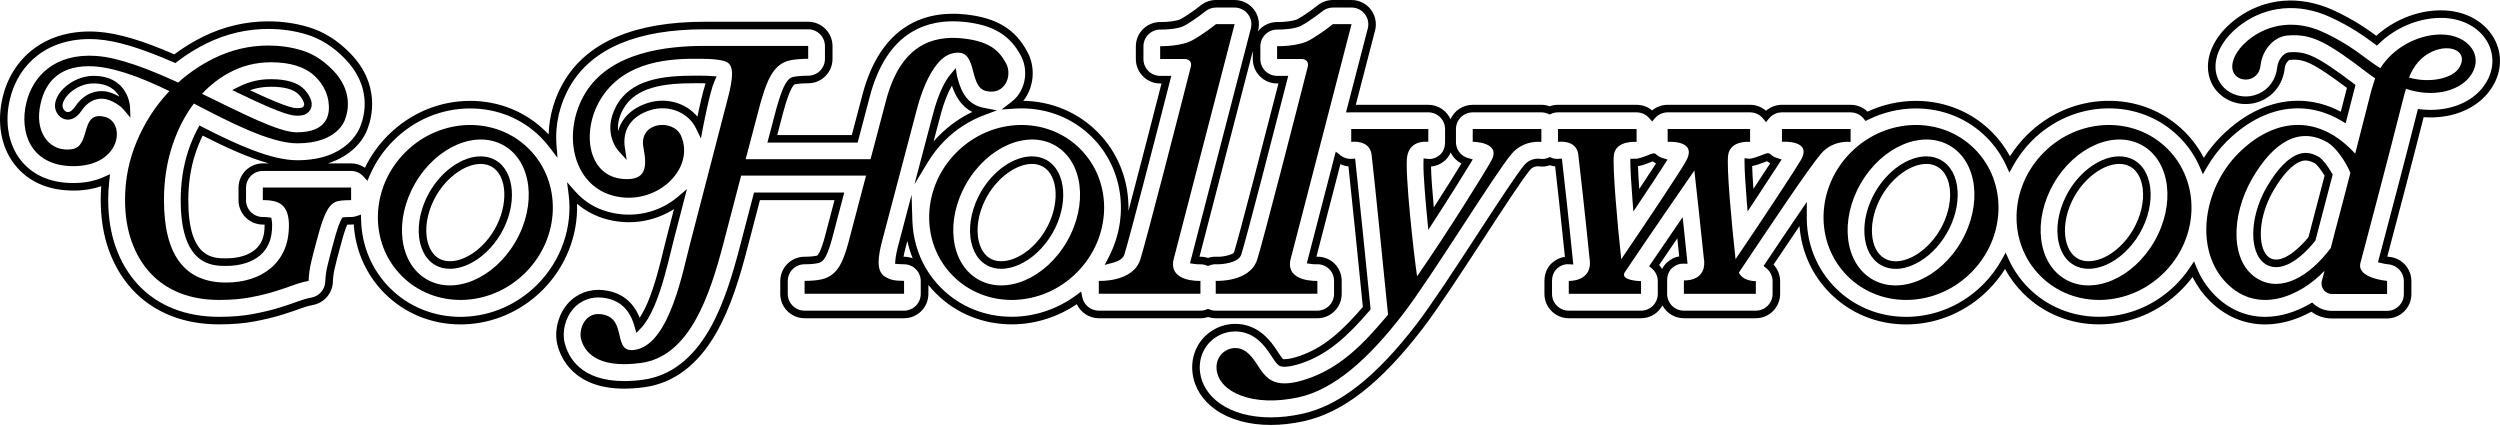 <?xml version="1.0" encoding="UTF-8"?> <svg xmlns="http://www.w3.org/2000/svg" width="598" height="102" viewBox="0 0 598 102" fill="none"><path d="M303.959 101.644C298.702 101.644 294.128 100.374 290.73 97.972C287.635 95.782 285.691 92.705 285.262 89.305C284.716 84.979 286.655 80.974 290.324 78.856C293.906 76.785 298.343 77.051 301.624 79.536C303.62 81.046 304.797 82.843 305.74 84.289C306.061 84.778 306.64 85.662 306.907 85.892C307.124 85.933 308.184 86.052 310.824 85.158C316.696 83.164 321.009 79.187 325.994 73.426C325.118 64.653 323.261 46.302 322.55 39.799C321.886 39.74 321.239 39.559 320.626 39.261L314.884 61.413C316.456 61.33 317.966 61.884 319.132 62.977C320.293 64.063 320.934 65.571 320.934 67.226V70.305C320.934 73.514 318.325 76.123 315.116 76.123H290.805C290.182 76.123 289.569 76.022 288.977 75.826C288.385 76.025 287.77 76.123 287.149 76.123H262.836C260.548 76.123 258.502 74.766 257.564 72.759C252.971 75.88 247.497 77.587 242.018 77.587C235.096 77.587 228.653 74.954 223.869 70.171C223.233 69.537 222.636 68.87 222.072 68.177V70.305C222.072 73.514 219.463 76.123 216.254 76.123H192.458C189.249 76.123 186.64 73.514 186.64 70.305V67.226C186.64 64.017 189.249 61.408 192.458 61.408C193.989 61.408 194.858 61.271 195.238 61.191C195.442 61.147 195.499 61.098 195.525 61.077C195.553 61.054 195.765 60.865 196.063 60.249C196.471 59.391 196.89 58.176 197.306 56.637L199.615 47.864H181.779L178.707 59.611C177.022 66.07 174.829 73.496 171.354 79.588C166.958 87.291 161.14 91.679 154.06 92.63C152.413 92.853 150.821 92.964 149.329 92.964C137.261 92.964 134.122 85.628 133.331 82.474C132.516 79.21 133.502 75.265 135.782 72.656C137.918 70.217 141.039 69.033 144.343 69.403C148.535 69.874 151.439 72.089 153 76.004C153.556 75.182 154.213 74.011 154.919 72.353C156.638 68.312 157.849 63.342 158.73 59.712C158.999 58.608 159.253 57.563 159.493 56.658L161.218 50.01C156.45 53.066 150.531 53.966 144.917 52.394C142.352 51.678 140.01 50.429 138.027 48.735C138.285 56.291 135.309 63.849 129.809 69.351C124.695 74.466 117.977 77.393 110.895 77.589C110.644 77.597 110.385 77.6 110.132 77.6C103.228 77.6 96.787 74.962 91.998 70.171C87.6 65.77 85.004 59.95 84.621 53.679C84.409 53.703 84.195 53.715 83.98 53.715C83.636 53.715 83.323 53.726 83.057 53.739C82.964 53.943 82.855 54.207 82.734 54.535C82.299 55.706 81.787 57.431 81.219 59.657L81.195 59.748C80.792 61.214 80.42 62.662 80.089 64.066C79.817 65.209 79.659 66.341 79.623 67.427C79.533 70.166 77.506 72.493 74.806 72.961C73.986 73.103 73.076 73.359 72.101 73.721C70.692 74.246 69.081 74.789 67.315 75.332C65.461 75.903 63.32 76.421 60.957 76.87C58.457 77.349 55.576 77.589 52.398 77.589C48.184 77.589 44.3 76.894 40.851 75.521C37.277 74.099 34.195 72.001 31.684 69.289C29.23 66.639 27.32 63.427 26.003 59.743C24.734 56.18 24.09 52.167 24.09 47.815C24.09 46.711 24.131 45.612 24.214 44.531C21.996 45.301 19.524 45.653 16.85 45.576C9.595 45.371 5.548 42.036 3.433 39.274C0.219 35.088 -0.8 29.247 0.638 23.261C1.781 18.49 4.34 14.493 8.035 11.7C12.121 8.613 17.429 7.196 23.387 7.605C28.181 7.938 33.846 9.603 41.699 12.998C43.866 11.372 46.198 9.942 48.636 8.745C53.554 6.33 58.782 5.107 64.179 5.107C67.496 5.107 70.713 5.564 73.738 6.467C77.433 7.574 80.701 9.611 83.734 12.698C91.117 20.218 88.88 28.251 88.004 30.568C86.948 33.764 83.892 37.34 78.449 39.078H83.975C85.167 39.078 86.325 39.45 87.295 40.125C88.671 37.263 90.525 34.656 92.821 32.363C98.132 27.052 105.113 24.127 112.48 24.127C119.404 24.127 125.848 26.759 130.629 31.543C130.836 31.75 131.037 31.959 131.236 32.171C131.353 27.765 132.622 23.346 134.903 19.499C140.529 10.014 151.834 5.205 168.504 5.205H193.319C196.528 5.205 199.137 7.814 199.137 11.023V14.102C199.137 17.311 196.528 19.92 193.319 19.92C191.533 19.92 190.289 20.125 190.095 20.181C190.048 20.194 189.997 20.21 189.872 20.352C189.707 20.536 189.273 21.102 188.745 22.454C188.2 23.853 187.615 25.767 187.008 28.135C187.002 28.166 186.992 28.2 186.982 28.238L185.909 32.308H203.753L206.305 22.63C208.378 14.751 212.029 9.195 217.157 6.107C221.069 3.754 225.762 2.865 231.109 3.467C238.499 4.3 242.895 7.002 245.801 12.502C247.743 16.171 247.35 20.815 244.821 24.06C244.806 24.081 244.79 24.099 244.775 24.119C251.523 24.223 257.804 26.85 262.5 31.543C267.578 36.621 270.125 43.471 269.921 50.47C272.356 41.268 275.77 28.044 277.836 19.964H277.512C274.303 19.964 271.694 17.355 271.694 14.146V11.085C271.694 9.521 272.338 8 273.458 6.914C274.572 5.831 276.111 5.236 277.675 5.27C279.263 5.308 281.639 5.009 282.438 4.561C284.729 3.271 287.09 1.381 287.188 1.301C288.222 0.463 289.523 0 290.852 0H295.32C297.107 0 298.826 0.846 299.923 2.26C301.016 3.674 301.402 5.549 300.952 7.279L300.89 7.517C301.055 7.305 301.234 7.103 301.427 6.914C302.545 5.828 304.086 5.231 305.645 5.27C307.194 5.306 309.611 5.006 310.405 4.561C312.709 3.266 315.057 1.381 315.155 1.301C316.189 0.463 317.49 0 318.819 0H323.287C325.074 0 326.793 0.846 327.89 2.26C328.983 3.674 329.369 5.552 328.919 7.279L324.306 25.068H341.651C344.014 25.068 346.052 26.485 346.962 28.513C347.872 26.485 349.909 25.068 352.273 25.068H368.697C369.375 25.068 370.042 25.187 370.683 25.423C371.324 25.187 371.991 25.068 372.671 25.068H391.475C392.84 25.068 394.151 25.549 395.19 26.41C396.227 25.549 397.538 25.068 398.903 25.068H418.619C420.036 25.068 421.381 25.578 422.431 26.491C423.48 25.578 424.825 25.068 426.242 25.068H442.664C444.187 25.068 445.624 25.655 446.705 26.703C450.336 25.017 454.325 24.127 458.287 24.127C465.206 24.127 471.647 26.759 476.431 31.543C478.171 33.283 479.632 35.241 480.787 37.374C481.923 35.572 483.262 33.893 484.788 32.365C489.905 27.248 496.622 24.321 503.702 24.125C510.906 23.923 517.616 26.558 522.598 31.54C524.437 33.379 525.962 35.465 527.146 37.762C528.362 35.879 529.748 34.155 531.284 32.619C536.856 27.047 543.212 24.101 549.668 24.101H549.769C553.27 24.119 556.678 25.001 559.92 26.728C560.127 25.922 560.326 25.151 560.51 24.425C560.851 23.103 561.146 21.955 561.381 21.032C553.123 14.834 550.992 14.025 547.677 14.325C547.4 14.361 546.612 15.24 546.516 16.228C546.159 19.809 544.055 22.759 540.89 24.119C537.751 25.469 534.149 25.024 531.488 22.959C529.319 21.273 528.095 18.671 528.134 15.825C528.186 11.747 530.707 7.576 535.048 4.383C541.704 -0.515 550.105 -1.231 558.092 2.423C562.899 4.618 566.067 6.839 568.414 8.556C570.38 6.787 572.691 5.321 575.137 4.29C577.904 3.121 580.766 2.508 583.639 2.472C589.625 2.389 594.706 5.21 596.917 9.839C598.861 13.911 598.16 18.581 595.039 22.335C591.681 26.382 586.002 28.482 579.735 28.029C576.994 38.861 573.402 52.433 571.453 59.805L571.036 61.377C571.202 61.403 571.354 61.423 571.486 61.434C574.467 61.69 576.805 64.234 576.805 67.231V70.357C576.805 73.566 574.196 76.175 570.987 76.175H557.79C556.006 76.175 554.281 75.606 552.867 74.561C549.345 76.508 545.616 77.558 542.053 77.602C541.991 77.602 541.906 77.605 541.823 77.605C536.84 77.605 532.253 75.653 528.561 71.96C526.888 70.285 525.51 68.371 524.45 66.254C523.633 67.347 522.733 68.387 521.766 69.354C516.455 74.665 509.471 77.589 502.104 77.589C495.185 77.589 488.741 74.957 483.96 70.173C482.223 68.438 480.762 66.481 479.603 64.343C478.468 66.145 477.129 67.826 475.603 69.351C470.486 74.466 463.768 77.393 456.689 77.592C456.433 77.6 456.179 77.602 455.923 77.602C449.019 77.602 442.581 74.965 437.792 70.173C433.461 65.845 430.907 60.211 430.441 54.083C428.365 57.144 426.195 60.376 424.235 63.298C425.236 64.366 425.808 65.801 425.808 67.277V70.305C425.808 73.514 423.199 76.123 419.99 76.123H402.782C400.569 76.123 398.642 74.882 397.66 73.059C396.677 74.882 394.748 76.123 392.535 76.123H375.247C372.038 76.123 369.429 73.514 369.429 70.305V67.226C369.429 65.491 370.065 63.957 371.221 62.91C372.134 62.08 373.194 61.581 374.329 61.436C373.416 52.394 372.328 42.749 371.991 39.799C371.565 39.76 371.143 39.67 370.73 39.528C369.837 39.848 368.909 39.928 367.958 39.763C367.668 39.76 366.709 39.799 366.034 40.588C364.312 42.599 359.531 49.935 354.908 57.028C349.503 65.317 343.916 73.892 340.257 78.649C330.217 91.707 321.172 98.733 311.801 100.765C309.115 101.349 306.472 101.644 303.954 101.644H303.959ZM295.473 79.28C294.017 79.28 292.553 79.658 291.229 80.423C288.202 82.171 286.604 85.489 287.056 89.078C287.423 91.966 289.099 94.601 291.775 96.493C294.865 98.678 299.077 99.834 303.959 99.834C306.351 99.834 308.861 99.552 311.424 98.996C320.355 97.062 329.064 90.246 338.83 77.548C342.445 72.844 348.014 64.301 353.398 56.04C358.052 48.898 362.866 41.514 364.663 39.411C365.905 37.958 367.614 37.93 368.108 37.956L368.224 37.968C368.961 38.105 369.68 38.023 370.362 37.725L370.717 37.57L371.073 37.72C371.611 37.945 372.172 38.041 372.739 37.999L373.602 37.937L373.701 38.798C373.848 40.091 375.18 51.737 376.227 62.215L376.333 63.275L375.27 63.208C374.22 63.143 373.274 63.492 372.439 64.25C371.666 64.95 371.241 66.008 371.241 67.226V70.305C371.241 72.516 373.039 74.313 375.249 74.313H392.537C394.748 74.313 396.545 72.516 396.545 70.305V67.277C396.545 66.085 396.02 64.966 395.108 64.203L394.479 63.678L394.939 63.001C396.768 60.304 398.784 57.348 401.104 53.964L402.487 51.947L402.751 54.377C403.033 56.973 403.304 59.559 403.555 62.07L403.658 63.089L402.635 63.065C401.678 63.042 400.799 63.383 400.01 64.074C399.216 64.769 398.779 65.842 398.779 67.099V70.305C398.779 72.516 400.576 74.313 402.787 74.313H419.995C422.206 74.313 424.003 72.516 424.003 70.305V67.277C424.003 66.189 423.553 65.134 422.767 64.381C422.687 64.301 422.599 64.226 422.493 64.141L421.844 63.621L422.307 62.931C424.874 59.099 427.861 54.649 430.537 50.726L432.189 48.303V51.236C432.189 51.262 432.189 51.29 432.187 51.321C432 58.026 434.446 64.265 439.075 68.894C443.522 73.341 449.508 75.792 455.928 75.792C456.164 75.792 456.402 75.792 456.64 75.782C463.256 75.596 469.537 72.86 474.328 68.071C476.136 66.261 477.669 64.221 478.879 62.01L479.745 60.428L480.495 62.067C481.656 64.609 483.254 66.903 485.243 68.891C489.682 73.331 495.671 75.777 502.109 75.777C508.995 75.777 515.524 73.041 520.493 68.071C521.755 66.807 522.893 65.418 523.873 63.939L524.812 62.52L525.463 64.092C526.492 66.579 527.969 68.793 529.849 70.678C533.194 74.023 537.337 75.79 541.828 75.79C541.888 75.79 541.952 75.79 542.014 75.79C545.474 75.748 549.091 74.675 552.505 72.687L553.066 72.361L553.554 72.788C554.723 73.804 556.228 74.362 557.795 74.362H570.992C573.203 74.362 575 72.565 575 70.354V67.228C575 65.165 573.392 63.412 571.336 63.236C570.894 63.197 570.302 63.094 569.71 62.954L568.807 62.739L569.707 59.342C571.701 51.805 575.414 37.775 578.173 26.84L578.364 26.079L579.145 26.162C585.115 26.791 590.54 24.929 593.651 21.182C596.306 17.986 596.919 14.04 595.288 10.622C593.413 6.697 589.064 4.282 583.905 4.282C583.825 4.282 583.748 4.282 583.667 4.282C581.027 4.316 578.395 4.879 575.843 5.957C573.361 7.002 571.034 8.533 569.11 10.382L568.562 10.909L567.946 10.457C565.606 8.737 562.403 6.382 557.34 4.067C549.968 0.696 542.234 1.342 536.122 5.839C532.243 8.693 529.991 12.342 529.947 15.848C529.916 18.123 530.885 20.194 532.602 21.529C534.741 23.191 537.645 23.545 540.179 22.457C542.731 21.36 544.429 18.966 544.719 16.052C544.872 14.493 546.102 12.652 547.519 12.523C551.623 12.153 554.366 13.472 562.956 19.949L563.437 20.311L563.287 20.895C563.031 21.898 562.682 23.256 562.266 24.875C562.059 25.679 561.839 26.54 561.606 27.445L561.081 29.492L560.042 28.875C556.768 26.925 553.311 25.929 549.764 25.911H549.668C543.703 25.911 537.787 28.673 532.561 33.896C530.754 35.703 529.161 37.795 527.829 40.112L526.932 41.674L526.216 40.022C525.044 37.322 523.397 34.897 521.318 32.818C516.69 28.189 510.453 25.741 503.751 25.929C497.137 26.113 490.856 28.849 486.067 33.64C484.26 35.45 482.727 37.49 481.514 39.701L480.648 41.283L479.898 39.641C478.742 37.107 477.144 34.811 475.151 32.818C470.711 28.378 464.722 25.935 458.287 25.935C454.377 25.935 450.436 26.863 446.891 28.619L446.24 28.942L445.785 28.375C445.017 27.424 443.879 26.876 442.661 26.876H426.239C425.029 26.876 423.897 27.416 423.131 28.357L422.428 29.221L421.727 28.357C420.962 27.416 419.829 26.876 418.619 26.876H398.903C397.74 26.876 396.638 27.38 395.875 28.262L395.193 29.05L394.508 28.262C393.742 27.38 392.638 26.876 391.475 26.876H372.671C372.115 26.876 371.57 26.992 371.05 27.222L370.683 27.385L370.316 27.222C369.796 26.992 369.251 26.876 368.697 26.876H352.273C350.062 26.876 348.265 28.673 348.265 30.884V33.943C348.265 35.044 348.676 36.058 349.421 36.795C349.907 37.276 350.502 37.625 351.143 37.806L352.288 38.129L351.673 39.145C349.948 41.992 346.781 47.073 343.062 52.8L341.653 54.969L341.402 52.394C341.1 49.289 340.404 41.754 340.492 38.876L340.523 37.888L341.503 38.005C342.496 38.121 343.448 37.826 344.327 37.126C345.188 36.435 345.661 35.313 345.661 33.963V30.881C345.661 28.67 343.864 26.873 341.653 26.873H323.248C323.209 26.876 323.173 26.878 323.137 26.878H321.968L327.171 6.819C327.486 5.608 327.228 4.349 326.462 3.361C325.707 2.387 324.523 1.805 323.292 1.805H318.824C317.909 1.805 317.012 2.123 316.298 2.702C316.192 2.787 313.73 4.763 311.295 6.133C309.903 6.914 306.857 7.103 305.601 7.074C304.525 7.046 303.46 7.457 302.692 8.207C301.919 8.957 301.477 10.004 301.477 11.08V14.141C301.477 16.352 303.274 18.149 305.484 18.149H308.14L307.853 19.279C304.804 31.215 298.12 57.092 296.913 60.893C296.256 62.97 292.091 63.257 291.01 63.221H290.981C290.405 63.182 289.836 63.275 289.288 63.497L288.954 63.632L288.618 63.5C288.077 63.288 287.516 63.192 286.948 63.221C286.624 63.239 286.13 63.205 285.634 63.133L284.639 62.985L299.204 6.821C299.519 5.611 299.261 4.352 298.495 3.364C297.74 2.389 296.556 1.807 295.325 1.807H290.857C289.942 1.807 289.045 2.125 288.331 2.705C288.065 2.919 285.709 4.796 283.328 6.136C281.944 6.912 278.896 7.106 277.636 7.077C276.556 7.049 275.493 7.462 274.725 8.21C273.952 8.959 273.51 10.007 273.51 11.082V14.144C273.51 16.355 275.307 18.152 277.518 18.152H280.173L279.883 19.282C276.83 31.238 270.138 57.139 268.943 60.896C268.669 61.767 267.756 62.422 266.231 62.835L264.24 63.376L265.191 61.545C270.254 51.799 268.661 40.254 261.225 32.82C256.778 28.373 250.792 25.922 244.371 25.922C244.136 25.922 243.898 25.922 243.66 25.932C243.301 25.942 242.939 25.96 242.577 25.984L239.562 26.193L241.964 24.363C242.499 23.954 242.98 23.478 243.397 22.943C245.496 20.251 245.819 16.393 244.206 13.345C241.61 8.435 237.636 6.02 230.91 5.262C225.969 4.706 221.656 5.51 218.093 7.654C213.384 10.488 210.007 15.68 208.058 23.085L205.149 34.113H183.561L185.247 27.711C185.875 25.257 186.485 23.264 187.059 21.79C187.641 20.3 188.176 19.527 188.52 19.142C188.841 18.78 189.169 18.563 189.58 18.441C190.046 18.302 191.517 18.105 193.319 18.105C195.53 18.105 197.327 16.308 197.327 14.097V11.018C197.327 8.807 195.53 7.01 193.319 7.01H168.504C152.519 7.01 141.737 11.522 136.46 20.419C133.91 24.717 132.721 29.777 133.109 34.661L133.354 37.764L131.482 35.279C130.833 34.418 130.114 33.591 129.346 32.823C124.909 28.383 118.918 25.94 112.477 25.94C105.594 25.94 99.065 28.675 94.098 33.645C91.67 36.073 89.767 38.873 88.446 41.966L87.89 43.267L86.941 42.217C86.181 41.374 85.097 40.89 83.972 40.89H62.86C60.649 40.89 58.852 42.687 58.852 44.898V47.9C58.852 50.111 60.649 51.908 62.86 51.908C63.393 51.908 63.856 51.936 64.241 51.988L64.892 52.079L65.006 52.728C65.066 53.061 65.094 53.459 65.094 53.909C65.094 55.6 64.833 57.051 64.316 58.227C63.814 59.37 63.132 60.296 62.232 61.059C61.267 61.881 60.15 62.489 58.813 62.92C57.402 63.378 55.809 63.611 54.082 63.611C50.834 63.611 43.224 63.611 43.224 47.9C43.224 43.724 43.819 39.789 44.99 36.205C45.621 34.271 46.394 32.453 47.286 30.798L47.705 30.017L48.494 30.421C56.53 34.529 64.833 38.331 71.121 38.331C83.204 38.331 86.005 30.84 86.284 29.986L86.299 29.945C87.292 27.336 88.903 20.556 82.436 13.971C79.626 11.106 76.608 9.221 73.213 8.204C70.359 7.354 67.315 6.922 64.171 6.922C59.054 6.922 54.092 8.083 49.425 10.374C46.932 11.597 44.559 13.073 42.366 14.762L41.942 15.088L41.45 14.873C33.647 11.468 27.863 9.733 23.25 9.412C17.734 9.034 12.847 10.325 9.114 13.146C5.755 15.682 3.428 19.326 2.383 23.683C1.075 29.136 1.975 34.421 4.855 38.181C6.732 40.629 10.342 43.59 16.886 43.773C19.87 43.859 22.554 43.373 24.868 42.325L26.322 41.669L26.141 43.254C25.97 44.738 25.885 46.276 25.885 47.823C25.885 51.965 26.492 55.774 27.695 59.14C28.925 62.592 30.712 65.597 32.998 68.066C35.322 70.579 38.185 72.524 41.505 73.845C44.739 75.133 48.401 75.784 52.385 75.784C55.452 75.784 58.219 75.554 60.605 75.097C62.907 74.66 64.98 74.158 66.772 73.605C68.505 73.072 70.082 72.539 71.46 72.027C72.541 71.627 73.56 71.342 74.486 71.179C76.345 70.856 77.741 69.253 77.803 67.368C77.844 66.158 78.015 64.909 78.315 63.65C78.651 62.225 79.026 60.756 79.432 59.288L79.45 59.213C80.037 56.922 80.567 55.138 81.022 53.909C81.239 53.317 81.459 52.818 81.668 52.433L81.904 52.006L82.39 51.968C82.744 51.939 83.308 51.905 83.965 51.905C84.383 51.905 84.795 51.841 85.19 51.714L86.349 51.342L86.374 52.557C86.501 58.77 88.95 64.573 93.268 68.894C97.715 73.341 103.701 75.79 110.122 75.79C110.354 75.79 110.595 75.79 110.83 75.779C117.45 75.593 123.73 72.857 128.516 68.069C134.22 62.362 137.023 54.3 136.017 46.501L135.64 43.574L137.595 45.788C139.681 48.151 142.306 49.788 145.393 50.651C151.289 52.301 157.549 50.967 162.138 47.075L164.315 45.229L161.231 57.118C160.993 58.01 160.742 59.044 160.476 60.141C159.578 63.831 158.35 68.886 156.571 73.062C155.55 75.464 154.422 77.344 153.311 78.497L152.212 79.637L151.788 78.109C150.622 73.907 148.119 71.647 144.129 71.2C141.422 70.895 138.872 71.859 137.132 73.845C135.224 76.03 134.396 79.319 135.074 82.034C135.927 85.439 138.911 91.154 149.313 91.154C150.725 91.154 152.235 91.048 153.802 90.836C160.292 89.962 165.665 85.876 169.766 78.688C173.135 72.78 175.284 65.496 176.939 59.151L180.362 46.051H201.943L199.034 57.1C198.586 58.75 198.131 60.069 197.676 61.025C197.361 61.682 197.022 62.163 196.673 62.458C196.492 62.61 196.179 62.833 195.597 62.957C195.147 63.052 194.139 63.215 192.44 63.215C190.229 63.215 188.432 65.012 188.432 67.223V70.303C188.432 72.513 190.229 74.311 192.44 74.311H216.236C218.447 74.311 220.244 72.513 220.244 70.303V67.223C220.244 66.491 220.042 65.77 219.662 65.142C218.931 63.937 217.648 63.215 216.236 63.215C215.701 63.215 215.308 63.202 215 63.176L214.103 63.096L214.178 62.199C214.256 61.25 214.509 59.986 214.931 58.442C214.936 58.419 214.943 58.39 214.951 58.362L218.049 46.605L218.243 52.821C218.37 56.826 219.471 60.723 221.428 64.092C222.442 65.835 223.688 67.448 225.129 68.888C229.568 73.328 235.559 75.772 241.998 75.772C247.495 75.772 252.99 73.93 257.468 70.587L258.606 69.739L258.895 71.127C259.281 72.971 260.93 74.311 262.815 74.311H287.129C287.635 74.311 288.137 74.212 288.618 74.018L288.957 73.881L289.295 74.018C289.774 74.212 290.275 74.311 290.785 74.311H315.096C317.306 74.311 319.103 72.513 319.103 70.303V67.223C319.103 66.075 318.666 65.036 317.875 64.296C317.063 63.536 316.016 63.153 314.922 63.221H314.894C314.506 63.233 314.038 63.2 313.58 63.133L312.587 62.983L319.514 36.264L320.603 37.126C321.41 37.764 322.333 38.067 323.277 37.997L324.145 37.932L324.241 38.798C324.882 44.534 326.917 64.637 327.812 73.628L327.851 74.013L327.597 74.308C322.452 80.289 317.725 84.715 311.382 86.867C307.92 88.041 306.563 87.73 306.139 87.544C305.539 87.278 305.014 86.51 304.207 85.279C303.336 83.948 302.258 82.298 300.512 80.977C299.023 79.849 297.244 79.275 295.452 79.275L295.473 79.28ZM396.868 63.386C397.137 63.686 397.375 64.009 397.574 64.353C397.879 63.725 398.298 63.169 398.821 62.714C399.669 61.969 400.638 61.498 401.665 61.328C401.52 59.906 401.37 58.463 401.215 57.01C399.635 59.319 398.2 61.423 396.868 63.386ZM48.481 32.44C47.811 33.785 47.219 35.238 46.72 36.766C45.608 40.169 45.042 43.913 45.042 47.898C45.042 61.798 50.927 61.798 54.089 61.798C55.628 61.798 57.032 61.597 58.265 61.196C59.369 60.839 60.287 60.343 61.068 59.675C61.756 59.094 62.278 58.38 62.669 57.496C63.083 56.552 63.294 55.344 63.294 53.907C63.294 53.842 63.294 53.78 63.294 53.723C63.16 53.718 63.02 53.715 62.87 53.715C59.662 53.715 57.053 51.106 57.053 47.898V44.896C57.053 41.687 59.662 39.078 62.87 39.078H64.298C59.328 37.705 53.857 35.163 48.486 32.44H48.481ZM216.125 61.408C216.166 61.408 216.21 61.408 216.254 61.408C216.965 61.408 217.664 61.54 218.313 61.788C217.772 60.446 217.346 59.052 217.035 57.625L216.697 58.91C216.402 59.988 216.229 60.803 216.125 61.408ZM287.134 61.408C287.752 61.408 288.357 61.504 288.944 61.697C289.637 61.465 290.353 61.372 291.079 61.416C292.967 61.475 295.049 60.787 295.186 60.35C296.331 56.741 302.749 31.923 305.808 19.964H305.484C302.276 19.964 299.667 17.355 299.667 14.146V12.243L286.914 61.416C286.986 61.413 287.061 61.41 287.134 61.41V61.408ZM342.3 39.83C342.331 41.79 342.566 45.268 342.962 49.627C345.697 45.377 348.035 41.632 349.573 39.119C349.054 38.85 348.573 38.498 348.151 38.082C347.67 37.609 347.288 37.058 347.006 36.456C346.664 37.286 346.142 37.994 345.459 38.545C344.492 39.316 343.417 39.753 342.302 39.833L342.3 39.83Z" fill="black"></path><path d="M16.233 28.616C15.917 28.616 15.656 28.564 15.473 28.51C14.169 28.133 13.194 26.827 13.156 25.405C13.12 24.057 13.805 22.591 15.085 21.275C16.964 19.346 19.741 18.146 22.335 18.146C30.718 18.146 31.098 25.446 31.1 25.521L31.201 28.156L29.503 26.139C28.807 25.311 26.591 23.76 24.66 23.618C22.674 23.468 20.84 24.487 19.493 26.491C18.317 28.241 17.078 28.619 16.233 28.619V28.616ZM22.335 19.956C20.212 19.956 17.931 20.944 16.38 22.537C15.457 23.483 14.942 24.512 14.963 25.355C14.981 25.981 15.434 26.617 15.974 26.772C16.807 27.013 17.595 26.067 17.988 25.48C20.316 22.015 23.25 21.694 24.794 21.81C26.11 21.909 27.442 22.465 28.548 23.119C27.724 21.604 25.986 19.956 22.335 19.956Z" fill="black"></path><path d="M70.954 27.677C69.048 27.677 65.063 26.131 57.203 22.341L55.548 21.542L57.19 20.717C59.569 19.522 62.056 18.94 64.797 18.94C68.388 18.94 71 19.685 72.557 21.156C73.219 21.785 74.09 22.829 74.475 24.246C74.674 24.976 74.55 25.759 74.134 26.395C73.712 27.039 73.035 27.473 72.272 27.587C71.871 27.649 71.427 27.68 70.954 27.68V27.677ZM59.791 21.575C63.333 23.259 69.061 25.867 70.954 25.867C71.336 25.867 71.69 25.844 72.003 25.795C72.259 25.756 72.482 25.614 72.619 25.405C72.753 25.198 72.792 24.955 72.727 24.72C72.453 23.706 71.807 22.938 71.313 22.47C70.105 21.33 67.913 20.75 64.797 20.75C63.023 20.75 61.371 21.022 59.791 21.575Z" fill="black"></path><path d="M107.608 64.296C106.46 64.296 105.242 64.058 104.078 63.386C101.252 61.757 100.469 58.546 100.254 56.777C99.838 53.353 100.75 49.395 102.757 45.914C105.697 40.823 110.607 37.402 114.972 37.402C116.285 37.402 117.49 37.713 118.548 38.323C123.184 41.002 123.789 49.002 119.867 55.794C117.86 59.272 114.886 62.041 111.711 63.394C110.747 63.805 109.25 64.296 107.605 64.296H107.608ZM114.974 39.212C111.292 39.212 106.915 42.341 104.326 46.819C102.511 49.966 101.681 53.516 102.051 56.56C102.224 57.992 102.837 60.583 104.981 61.819C107.127 63.06 109.674 62.295 111 61.729C113.824 60.526 116.482 58.034 118.297 54.889C121.669 49.048 121.361 42.041 117.64 39.89C116.862 39.44 115.962 39.212 114.969 39.212H114.974Z" fill="black"></path><path d="M239.479 64.299C238.331 64.299 237.113 64.058 235.949 63.386C233.128 61.76 232.342 58.548 232.125 56.78C231.709 53.354 232.622 49.395 234.628 45.914C237.568 40.823 242.478 37.402 246.843 37.402C248.159 37.402 249.364 37.713 250.419 38.323C255.055 41.002 255.66 49.002 251.74 55.794C249.734 59.27 246.76 62.041 243.582 63.394C242.618 63.805 241.123 64.299 239.479 64.299ZM246.843 39.212C243.161 39.212 238.783 42.341 236.195 46.819C234.38 49.966 233.55 53.516 233.92 56.56C234.095 57.995 234.711 60.586 236.852 61.819C238.998 63.063 241.542 62.297 242.869 61.729C245.695 60.526 248.356 58.034 250.168 54.889C253.54 49.051 253.232 42.041 249.509 39.89C248.73 39.44 247.833 39.212 246.838 39.212H246.843Z" fill="black"></path><path d="M149.914 38.271L147.899 36.045C147.739 35.869 144.018 31.639 147.413 25.358C150.863 18.977 158.524 18.095 166.286 18.095C166.726 18.095 167.163 18.097 167.597 18.105H167.662C168.572 18.105 169.402 18.131 170.129 18.185L171.421 18.281L170.886 19.463C169.808 21.844 168.184 30.351 168.169 30.436L167.659 33.118L166.465 30.664C164.616 26.863 159.951 24.999 155.618 26.325C151.059 27.724 148.815 30.997 149.464 35.303L149.911 38.271H149.914ZM166.286 19.905C159.082 19.905 152.005 20.67 149.006 26.216C147.905 28.254 147.698 30.01 147.855 31.396C148.696 28.207 151.217 25.779 155.088 24.59C159.463 23.248 164.135 24.66 166.827 27.905C167.297 25.63 168.07 22.108 168.781 19.928C168.427 19.918 168.052 19.913 167.662 19.913H167.582C167.142 19.905 166.715 19.902 166.286 19.902V19.905Z" fill="black"></path><path d="M218.734 44.094L223.068 27.67C224.588 21.694 226.401 18.922 227.344 17.8L228.614 16.295L228.924 18.201C229.56 20.616 230.621 24.655 234.869 25.694C235.014 25.73 235.153 25.756 235.288 25.785L238.455 26.398L235.453 27.525C231.9 28.844 228.71 30.902 225.969 33.64C224.436 35.173 223.096 36.883 221.984 38.718L218.731 44.094H218.734ZM224.79 28.233L223.311 33.842C223.753 33.332 224.213 32.839 224.691 32.36C227.029 30.025 229.674 28.153 232.578 26.775C229.721 25.348 228.41 22.63 227.699 20.479C226.874 21.909 225.785 24.313 224.81 28.158L224.79 28.233Z" fill="black"></path><path d="M544.442 63.903C543.455 63.903 542.674 63.624 542.092 63.288C539.54 61.814 539.049 58.411 538.981 56.516C538.852 52.803 540.016 48.526 542.177 44.784C544.941 39.996 547.39 38.038 548.957 37.239C550.883 36.259 552.637 36.355 554.721 37.56L554.749 37.578C555.535 38.074 556.877 39.776 557.803 41.454L557.976 41.769L557.888 42.116C557.141 45.032 556.363 47.972 555.675 50.566L555.659 50.625C554.943 53.32 554.369 55.497 553.896 57.361L553.847 57.553L553.723 57.705C551.99 59.864 550.061 61.635 548.287 62.688C546.767 63.59 545.487 63.906 544.44 63.906L544.442 63.903ZM551.509 38.387C550.956 38.387 550.39 38.54 549.779 38.85C548.43 39.538 546.289 41.283 543.744 45.687C541.748 49.144 540.672 53.066 540.791 56.451C540.846 57.974 541.203 60.681 542.997 61.718C545.575 63.208 549.529 59.991 552.189 56.722C552.655 54.894 553.216 52.769 553.909 50.16L553.924 50.103C554.581 47.618 555.326 44.813 556.042 42.02C555.163 40.513 554.128 39.339 553.795 39.116C552.934 38.62 552.205 38.39 551.507 38.39L551.509 38.387Z" fill="black"></path><path d="M499.572 64.296C498.424 64.296 497.206 64.058 496.045 63.386C493.219 61.757 492.436 58.546 492.224 56.777C491.807 53.353 492.72 49.395 494.727 45.914C497.667 40.823 502.577 37.402 506.942 37.402C508.26 37.402 509.463 37.713 510.518 38.323C513.344 39.954 514.125 43.163 514.339 44.932C514.756 48.358 513.843 52.317 511.836 55.794C510.846 57.509 509.628 59.05 508.216 60.374C506.794 61.7 505.269 62.716 503.681 63.394C502.716 63.805 501.217 64.296 499.572 64.296ZM506.942 39.212C503.26 39.212 498.882 42.341 496.294 46.819C494.478 49.966 493.648 53.516 494.018 56.56C494.191 57.992 494.804 60.583 496.948 61.819C499.091 63.058 501.641 62.295 502.97 61.729C504.364 61.134 505.713 60.234 506.978 59.052C508.26 57.853 509.364 56.451 510.267 54.889C512.082 51.745 512.912 48.195 512.542 45.149C512.369 43.717 511.756 41.128 509.61 39.89C508.832 39.44 507.934 39.212 506.939 39.212H506.942Z" fill="black"></path><path d="M453.462 64.314C452.164 64.314 450.954 64.007 449.881 63.386C447.572 62.054 446.186 59.438 445.977 56.017C445.775 52.736 446.693 49.147 448.56 45.914C451.5 40.823 456.41 37.402 460.777 37.402C462.093 37.402 463.296 37.713 464.351 38.323C466.66 39.657 468.046 42.274 468.255 45.692C468.454 48.973 467.536 52.56 465.672 55.794C463.805 59.027 461.157 61.615 458.215 63.084C456.573 63.903 454.959 64.314 453.46 64.314H453.462ZM450.127 46.819C448.461 49.705 447.606 53.017 447.784 55.906C447.955 58.701 449.02 60.8 450.786 61.819C452.552 62.838 454.902 62.714 457.408 61.462C459.999 60.169 462.44 57.775 464.105 54.889C465.77 52.004 466.626 48.691 466.45 45.803C466.28 43.011 465.214 40.911 463.446 39.89C462.667 39.44 461.77 39.212 460.777 39.212C457.093 39.212 452.715 42.341 450.127 46.819Z" fill="black"></path><path d="M418.022 50.576L417.812 47.965C417.479 43.828 417.295 40.593 417.295 38.863V37.842L418.309 37.963C418.989 38.043 420.7 37.376 421.523 37.058C422.619 36.632 423.03 36.471 423.495 36.893L423.503 36.901C423.953 37.314 424.465 37.612 425.031 37.785L426.169 38.136L425.525 39.14C424.082 41.387 421.931 44.673 419.467 48.394L418.022 50.579V50.576ZM419.118 39.716C419.151 41.038 419.252 42.912 419.418 45.19C420.972 42.835 422.347 40.73 423.426 39.06C423.162 38.915 422.908 38.747 422.665 38.56C422.515 38.617 422.337 38.685 422.179 38.747C421.078 39.176 420.015 39.566 419.118 39.716Z" fill="black"></path><path d="M390.706 50.584L390.502 47.98C390.179 43.867 389.993 40.632 389.98 38.871L389.975 37.989L390.856 37.961C390.955 37.958 391.048 37.958 391.136 37.961L391.195 37.966C391.898 38.036 393.553 37.374 394.347 37.056C395.283 36.681 395.707 36.508 396.167 36.929C396.625 37.348 397.15 37.645 397.727 37.819L398.875 38.163L398.228 39.174C396.824 41.374 394.725 44.57 392.157 48.415L390.706 50.587V50.584ZM391.808 39.742C391.847 41.082 391.95 42.954 392.11 45.216C393.703 42.819 395.063 40.746 396.121 39.101C395.852 38.956 395.593 38.788 395.348 38.599C395.242 38.641 395.125 38.688 395.019 38.731C393.905 39.179 392.759 39.613 391.808 39.74V39.742Z" fill="black"></path><path d="M62.866 44.859V47.864C65.433 47.864 66.863 48.353 67.763 49.328C68.66 50.302 69.11 51.82 69.11 53.873C69.11 56.133 68.738 58.108 67.993 59.805C67.248 61.498 66.196 62.923 64.836 64.079C63.476 65.235 61.883 66.109 60.06 66.698C58.237 67.29 56.246 67.585 54.09 67.585C44.179 67.585 39.224 61.012 39.224 47.867C39.224 43.246 39.879 38.93 41.19 34.925C42.452 31.065 44.181 27.68 46.374 24.774C54.715 29.11 64.639 34.286 71.129 34.286C80.914 34.286 82.514 28.608 82.514 28.608C83.334 26.571 84.363 21.606 79.587 16.745C77.007 14.118 74.569 12.755 72.078 12.011C69.588 11.266 66.956 10.894 64.184 10.894C59.664 10.894 55.339 11.907 51.207 13.937C48.062 15.481 45.2 17.417 42.622 19.747C35.527 16.499 28.473 13.756 22.991 13.378C13.189 12.701 7.844 18.139 6.298 24.585C4.604 31.652 7.309 39.46 17.016 39.734C29.016 40.073 30.203 29.262 25.099 27.962C18.958 26.397 21.911 35 17.192 35.693C12.095 36.443 8.625 32.081 9.46 26.203C10.342 20.003 13.859 15.837 21.233 15.837C26.412 15.837 32.913 18.097 40.523 21.795C40.437 21.883 40.352 21.971 40.269 22.061C37.112 25.451 34.593 29.366 32.721 33.808C30.847 38.25 29.911 42.91 29.911 47.789C29.911 51.486 30.436 54.812 31.491 57.765C32.543 60.718 34.032 63.233 35.959 65.312C37.885 67.391 40.233 68.984 43.007 70.088C45.779 71.192 48.913 71.743 52.404 71.743C55.227 71.743 57.717 71.536 59.877 71.127C62.033 70.716 63.946 70.256 65.614 69.742C67.282 69.23 68.771 68.728 70.082 68.239C71.391 67.753 72.637 67.404 73.819 67.2C73.87 65.71 74.075 64.208 74.434 62.693C74.793 61.178 75.179 59.678 75.59 58.186C76.205 55.774 76.772 53.873 77.284 52.487C77.795 51.101 78.336 50.062 78.902 49.369C79.466 48.676 80.12 48.252 80.867 48.097C81.612 47.941 82.907 47.867 83.986 47.867V44.862H62.876L62.866 44.859ZM54.744 17.438C57.849 15.744 61.2 14.896 64.794 14.896C69.467 14.896 72.971 16 75.308 18.209C77.643 20.417 78.936 23.401 78.633 26.571C78.328 29.089 76.689 31.649 70.951 31.649C66.643 31.649 57.826 27.039 48.324 22.444C50.232 20.401 52.37 18.733 54.741 17.438H54.744Z" fill="black"></path><path d="M472.319 35.618C464.378 27.677 451.132 28.045 442.736 36.44C434.34 44.836 433.97 58.08 441.914 66.023C449.854 73.964 463.101 73.597 471.497 65.201C479.892 56.805 480.262 43.562 472.319 35.618ZM469.141 57.765C464.039 66.603 454.516 70.66 447.876 66.825C441.234 62.99 439.987 52.717 445.089 43.88C450.19 35.042 459.714 30.985 466.354 34.819C472.996 38.654 474.243 48.927 469.141 57.767V57.765Z" fill="black"></path><path d="M258.386 35.618C250.446 27.677 237.199 28.045 228.803 36.44C220.407 44.836 220.038 58.08 227.981 66.023C235.922 73.964 249.168 73.597 257.564 65.201C265.96 56.805 266.33 43.562 258.386 35.618ZM255.211 57.765C250.109 66.603 240.586 70.66 233.946 66.825C227.304 62.99 226.057 52.717 231.159 43.88C236.26 35.042 245.784 30.985 252.424 34.819C259.066 38.654 260.313 48.927 255.211 57.767V57.765Z" fill="black"></path><path d="M126.517 35.618C118.576 27.677 105.33 28.045 96.934 36.44C88.538 44.836 88.169 58.08 96.112 66.023C104.053 73.964 117.299 73.597 125.695 65.201C134.091 56.805 134.46 43.562 126.517 35.618ZM123.339 57.765C118.238 66.603 108.715 70.66 102.074 66.825C95.432 62.99 94.186 52.717 99.287 43.88C104.389 35.042 113.912 30.985 120.552 34.819C127.195 38.654 128.441 48.927 123.339 57.767V57.765Z" fill="black"></path><path d="M518.484 35.618C510.543 27.677 497.297 28.045 488.901 36.44C480.505 44.836 480.135 58.08 488.079 66.023C496.019 73.964 509.266 73.597 517.662 65.201C526.057 56.805 526.427 43.562 518.484 35.618ZM515.309 57.765C510.207 66.603 500.684 70.66 494.044 66.825C487.401 62.99 486.155 52.717 491.256 43.88C496.358 35.042 505.881 30.985 512.521 34.819C519.164 38.654 520.41 48.927 515.309 57.767V57.765Z" fill="black"></path><path d="M240.664 15.183C239.009 12.055 236.63 9.903 230.46 9.208C222.825 8.347 215.378 10.982 211.931 24.073L208.236 38.087H178.361L181.363 26.692C182.03 24.076 182.684 21.945 183.326 20.3C183.967 18.659 184.699 17.373 185.521 16.45C186.34 15.527 187.318 14.899 188.448 14.563C189.575 14.229 191.626 14.061 193.319 14.061V10.982H168.504C159.821 10.982 145.91 12.303 139.906 22.428C134.461 31.608 136.824 44.055 146.482 46.757C156.672 49.609 166.389 40.611 162.932 32.541C161.104 28.27 152.724 29.115 153.908 35.246C154.872 40.247 154.435 43.202 149.086 42.809C140.305 42.165 138.864 30.775 144.142 22.992C149.817 14.622 160.093 13.94 167.659 14.061C170.431 14.061 172.393 14.281 173.549 14.715C174.705 15.152 175.106 16.166 175.106 17.756C175.106 19.142 174.72 21.247 173.95 24.07L165.117 58.103C163.338 64.782 160.292 81.685 152.39 83.578C145.934 85.124 150.575 75.921 143.692 75.146C139.772 74.706 138.448 78.924 138.973 81.023C139.668 83.808 142.376 88.289 153.282 86.823C164.933 85.258 169.738 70.869 173.076 58.098L177.283 42.005H207.158L202.923 58.098C202.408 59.999 201.87 61.537 201.307 62.719C200.74 63.901 200.06 64.824 199.266 65.491C198.47 66.158 197.534 66.608 196.456 66.838C195.378 67.068 193.997 67.184 192.458 67.184V70.264H216.252V67.184C213.788 67.184 212.919 66.877 211.817 66.261C210.713 65.646 210.163 64.464 210.163 62.719C210.163 61.385 210.47 59.588 211.086 57.33L219.171 26.685C221.263 18.454 224.433 13.805 227.386 12.892C234.331 10.749 231.319 20.657 235.823 21.761C240.327 22.866 242.254 18.183 240.664 15.176V15.183Z" fill="black"></path><path d="M262.833 70.269H287.146V67.189C287.146 67.189 279.482 67.57 280.721 62.078L295.32 5.779H290.852C290.852 5.779 288.124 7.998 285.287 9.593C282.453 11.188 277.512 11.046 277.512 11.046V14.105H283.283C284.615 14.105 285.093 14.992 284.858 15.915C282.764 24.197 274.208 57.511 272.76 62.072C271.006 67.598 262.833 67.187 262.833 67.187V70.266V70.269Z" fill="black"></path><path d="M290.803 70.269H315.116V67.189C315.116 67.189 307.452 67.57 308.691 62.078L323.29 5.779H318.821C318.821 5.779 316.093 7.998 313.257 9.593C310.423 11.188 305.482 11.046 305.482 11.046V14.105H311.253C312.585 14.105 313.063 14.992 312.828 15.915C310.733 24.197 302.177 57.511 300.729 62.072C298.976 67.598 290.803 67.187 290.803 67.187V70.266V70.269Z" fill="black"></path><path d="M352.274 30.85V33.909C352.274 33.909 359.093 33.93 356.792 38.294C355.519 40.709 346.089 55.862 338.968 66.08C338.255 61.467 335.977 41.167 336.592 37.431C337.28 33.26 341.65 33.932 341.65 33.932V30.85H323.214V33.93C323.214 33.93 327.615 33.309 328.083 36.983C328.545 40.616 331.397 68.943 332.021 75.272C326.192 82.233 320.729 87.901 312.685 90.629C301.584 94.394 302.301 87.311 298.109 84.139C295.084 81.848 290.481 84.211 291.027 88.54C291.691 93.802 299.611 97.422 310.57 95.045C319.064 93.202 327.284 85.944 335.646 75.068C342.503 66.153 357.598 41.459 361.611 36.771C364.533 33.358 368.694 33.95 368.694 33.95V30.85H352.272H352.274Z" fill="black"></path><path d="M426.245 30.85V33.909C426.245 33.909 433.622 33.371 430.762 38.294C429.529 40.417 421.888 52.081 415.142 62C414.198 53.392 412.955 39.996 413.379 37.082C413.906 33.462 418.62 33.932 418.62 33.932V30.853H398.904V33.932C398.904 33.932 405.94 33.402 403.421 38.294C402.296 40.479 394.547 52.081 387.801 62C386.857 53.392 385.693 40.006 386.037 37.082C386.459 33.521 391.475 33.935 391.475 33.935V30.853H372.672V33.932C372.672 33.932 377.099 33.286 377.53 36.986C377.81 39.373 379.19 51.497 380.235 61.953C380.256 62.171 380.284 62.378 380.318 62.582C380.527 67.451 375.252 67.192 375.252 67.192V70.272H392.54V67.244C392.54 67.244 387.573 67.192 388.592 65.212C394.255 56.772 401.081 46.882 405.291 40.782C405.852 45.977 406.803 54.222 407.574 61.956C407.594 62.173 407.623 62.38 407.656 62.584C407.866 67.453 402.788 67.068 402.788 67.068V70.274H419.995V67.246C419.995 67.246 416.98 67.378 415.931 65.214C423.269 54.277 432.562 40.303 435.582 36.776C438.504 33.363 442.664 33.956 442.664 33.956V30.855H426.242L426.245 30.85Z" fill="black"></path><path d="M583.725 8.251C578.086 8.328 572.371 11.543 569.374 16.311C565.597 13.955 562.6 10.842 555.678 7.677C548.857 4.559 542.734 5.916 538.501 9.032C534.015 12.334 532.81 16.579 535.062 18.33C536.968 19.809 540.399 18.971 540.73 15.623C541.058 12.318 543.605 8.817 547.156 8.497C553.136 7.956 556.911 10.281 566.546 17.609C567.078 18.015 567.614 18.387 568.144 18.733C568.144 18.733 567.479 20.675 567.226 21.632C566.528 24.396 565.025 30.16 563.363 36.753C563.133 36.508 562.887 36.252 562.61 35.972C554.052 27.243 543.825 28.269 535.396 36.696C526.969 45.126 524.709 59.836 532.681 67.807C540.066 75.192 550.041 71.047 556.03 64.767L555.391 67.202C554.977 68.777 556.167 70.318 557.796 70.318H570.993V67.192C570.993 67.192 563.665 66.561 564.614 62.91C565.465 59.629 571.055 38.708 574.631 24.474C574.918 23.333 575.203 22.255 575.505 21.247C581.998 23.419 587.911 21.787 590.572 18.583C594.613 13.717 590.59 8.16 583.725 8.254V8.251ZM540.089 66.721C533.423 62.871 533.586 51.616 538.708 42.744C543.83 33.873 550.07 30.209 556.735 34.059C558.633 35.155 561.023 38.462 562.209 41.343C560.511 48.086 558.623 54.905 557.534 59.298C552.469 66.075 545.798 70.023 540.089 66.724V66.721ZM588.284 16.132C586.737 18.759 581.248 19.998 576.232 18.552C577.398 15.649 579.154 13.528 581.788 12.334C586.215 10.327 590.523 12.334 588.286 16.132H588.284Z" fill="black"></path></svg> 
